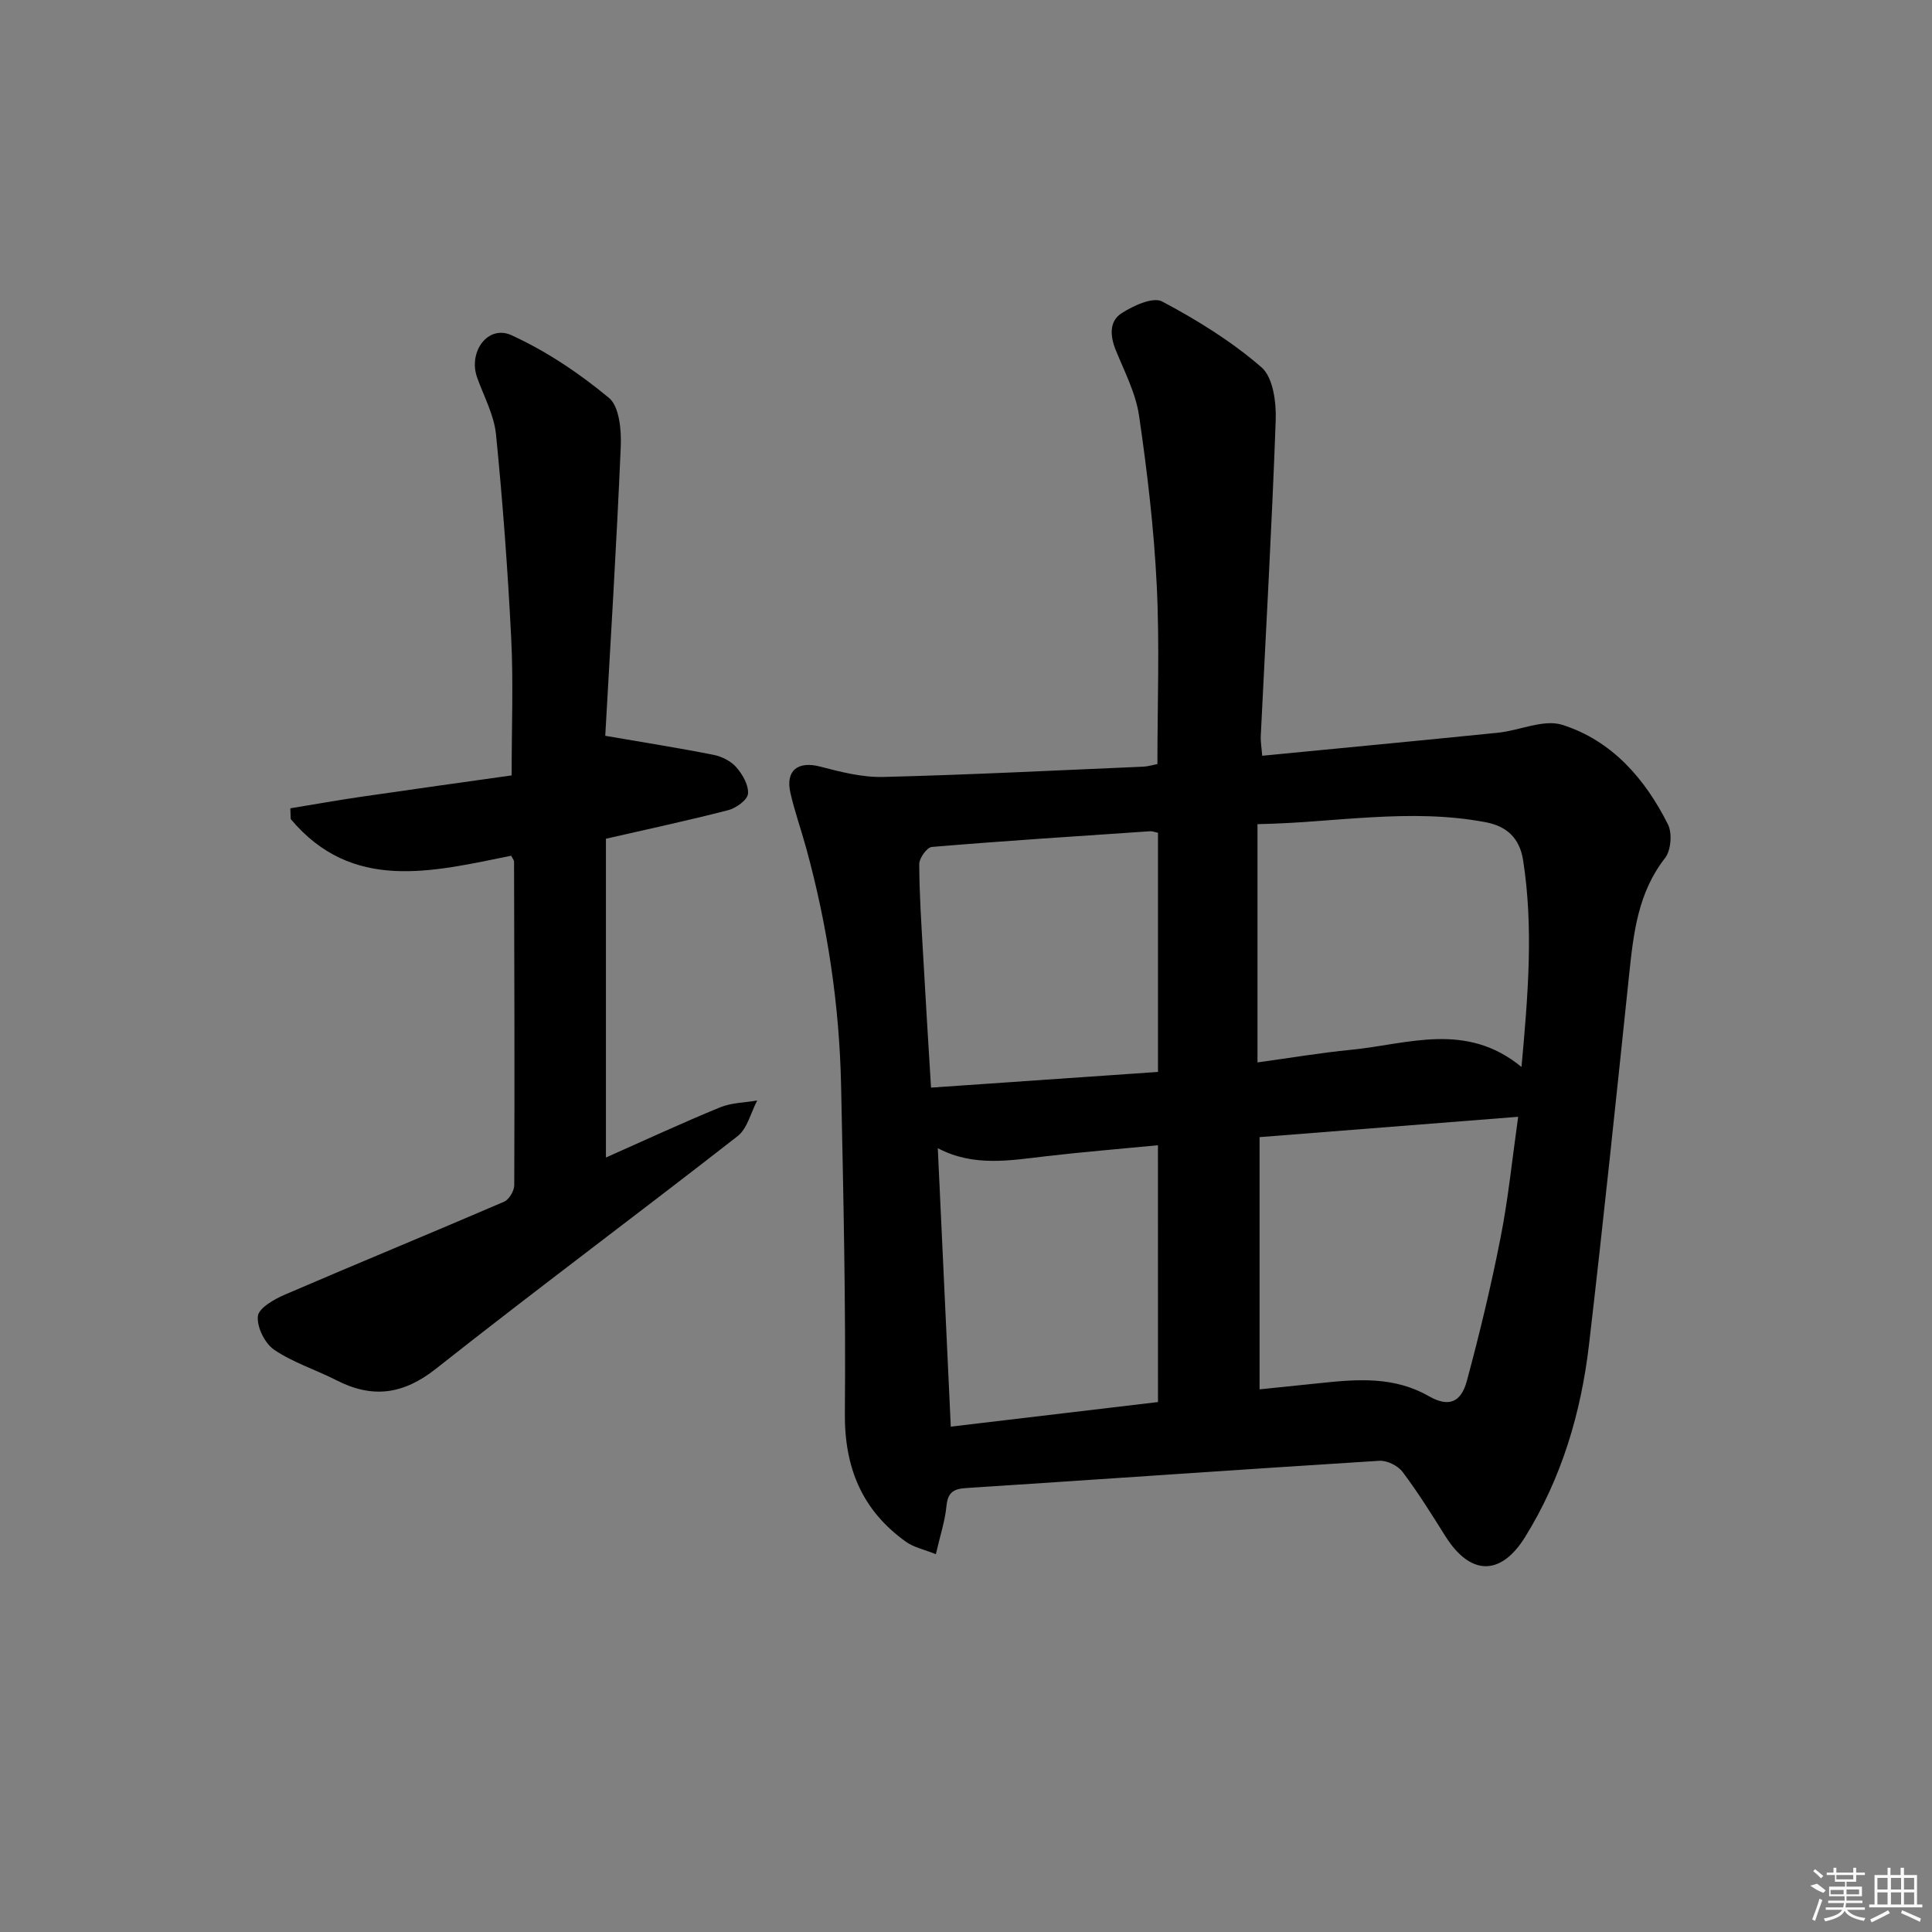 <svg enable-background="new 0 0 400 400" viewBox="0 0 400 400" xmlns="http://www.w3.org/2000/svg"><rect x="0" y="0" width="400" height="400" fill="#808080" stroke="none"/><path d="m193.76 321.78c-2.43-.98-4.57-1.41-6.19-2.57-9.1-6.51-12.75-15.34-12.65-26.63.21-22.6-.31-45.21-.78-67.82-.35-16.66-2.81-33.06-7.22-49.15-1.05-3.84-2.4-7.6-3.28-11.48-1.05-4.63 1.59-6.61 6.15-5.42 4.26 1.11 8.72 2.26 13.07 2.15 17.95-.45 35.89-1.36 53.84-2.13.97-.04 1.93-.35 2.93-.54 0-12.47.47-24.78-.14-37.04-.58-11.73-1.96-23.45-3.66-35.08-.68-4.66-3.01-9.12-4.82-13.57-1.19-2.93-1.39-5.97 1.19-7.64 2.43-1.57 6.51-3.45 8.41-2.44 7.26 3.85 14.4 8.27 20.58 13.64 2.4 2.09 3.07 7.27 2.93 10.99-.78 21.77-2.03 43.52-3.09 65.27-.06 1.28.18 2.57.3 4.15 16.48-1.6 32.66-3.13 48.83-4.77 4.49-.46 9.46-2.86 13.33-1.62 10.24 3.26 17.12 11.16 21.85 20.62.91 1.82.62 5.37-.61 6.95-5.57 7.12-6.52 15.42-7.41 23.9-2.68 25.62-5.35 51.24-8.33 76.82-1.65 14.14-5.67 27.66-13.24 39.86-5.09 8.19-11.39 7.97-16.52-.21-2.83-4.51-5.65-9.04-8.85-13.29-.97-1.28-3.22-2.39-4.81-2.29-28.54 1.79-57.06 3.8-85.6 5.65-2.68.17-3.75 1-4.02 3.75-.3 3.1-1.31 6.1-2.19 9.94zm120.56-90.56c-18.54 1.46-36.02 2.83-53.54 4.21v52.22c4.49-.46 8.6-.88 12.7-1.31 7.65-.81 15.18-1.37 22.32 2.71 4.11 2.35 6.68 1.38 7.91-3.19 2.63-9.76 5-19.62 6.95-29.54 1.6-8.08 2.42-16.32 3.66-25.1zm.69-10.32c1.37-15.02 2.5-28.84.34-42.77-.72-4.65-3.42-7.07-7.73-7.89-15.77-3.01-31.42.12-47.27.39v49.33c6.7-.92 13.05-1.99 19.45-2.62 11.69-1.15 23.68-5.9 35.21 3.56zm-122.25 4.28c16.03-1.11 31.5-2.18 46.99-3.25 0-16.97 0-33.21 0-49.51-.7-.15-1.17-.35-1.62-.32-15.07 1.02-30.15 1.99-45.2 3.25-1.01.08-2.62 2.32-2.61 3.55.02 6.3.45 12.61.81 18.91.49 8.91 1.05 17.82 1.63 27.37zm46.98 11.93c-7.85.76-15.41 1.38-22.95 2.25-7.58.87-15.15 2.3-22.63-1.64.9 19.33 1.78 38.28 2.69 57.65 14.95-1.77 28.91-3.43 42.9-5.09-.01-17.91-.01-35.34-.01-53.17z"/><path d="m105.83 177.17c-16.49 3.34-32.92 7.57-45.64-7.59-.03-.74-.05-1.49-.08-2.23 4.92-.8 9.82-1.68 14.75-2.4 10.46-1.53 20.94-2.98 31.07-4.41 0-10.18.37-19.31-.09-28.41-.71-14.09-1.75-28.17-3.15-42.21-.4-4.01-2.52-7.86-3.91-11.77-1.88-5.32 2.24-10.97 7.11-8.75 7.23 3.3 14.06 7.89 20.19 12.98 2.16 1.79 2.59 6.69 2.44 10.11-.87 20.39-2.14 40.76-3.21 59.85 8.38 1.45 15.44 2.55 22.45 3.95 1.71.34 3.61 1.31 4.72 2.6 1.28 1.48 2.56 3.71 2.38 5.47-.13 1.28-2.46 2.95-4.08 3.37-8.32 2.15-16.73 3.95-25.33 5.92v66c8.22-3.65 15.85-7.19 23.62-10.38 2.36-.97 5.12-.98 7.7-1.42-1.32 2.5-2.03 5.79-4.06 7.38-20.71 16.16-41.81 31.84-62.42 48.13-6.79 5.37-13.16 6.23-20.63 2.41-4.27-2.18-8.98-3.66-12.9-6.32-1.93-1.31-3.61-4.71-3.37-6.95.18-1.69 3.38-3.51 5.59-4.46 15.09-6.5 30.3-12.74 45.39-19.24 1.03-.44 2.1-2.25 2.1-3.43.09-22.32.02-44.65-.04-66.97.01-.28-.26-.57-.6-1.23z"/><g fill="#fafafa"><path d="m374.8 390.4 1.4-.4c.7.5 1.3 1 1.8 1.4l-.5.5c-1.5-.6-2.1-1.1-2.7-1.5zm1 7.3-.6-.3c.5-1.4 1.1-2.8 1.5-4.3.2.1.4.2.6.3-.5 1.3-1 2.8-1.5 4.3zm-.4-10.3.4-.4c.4.3 1 .8 1.7 1.4l-.5.5c-.4-.5-1-1-1.6-1.5zm2.5.3h1.7v-1h.6v1h3.5v-1h.6v1h1.8v.5h-1.8v1.4h-2v1h3.2v2h-3.2v.9h3.3v.5h-3.4c0 .3-.1.6-.1.9h4v.5h-3.7c.7.9 1.9 1.5 3.8 1.7-.1.2-.2.4-.3.6-2.1-.4-3.5-1.1-4-2.1-.4 1-1.8 1.7-4 2.2-.1-.2-.2-.4-.3-.6 2.1-.4 3.4-1 3.8-1.8h-3.4v-.5h3.6c.1-.3.1-.6.2-.9h-3.3v-.5h3.4c0-.3 0-.6 0-.9h-3.2v-2h3.3v-1h-2.1v-1.4h-1.7v-.5zm1.1 3.5v1h2.7c0-.3 0-.4 0-.4 0-.1 0-.2 0-.2 0-.1 0-.2 0-.3h-2.7zm1.2-3v.9h3.5v-.9zm4.7 3h-2.6v.6.4h2.6z"/><path d="m393.6 386.7h.6v1.5h2.7v6.1h1.1v.6h-11v-.6h1.1v-6.1h2.7v-1.5h.6v1.5h2.1v-1.5zm-2.7 8.8.4.6c-1.2.6-2.5 1.3-3.8 1.9-.1-.2-.2-.4-.3-.6 1.2-.6 2.5-1.2 3.7-1.9zm-2.2-6.7v2.4h2.1v-2.4zm0 3v2.5h2.1v-2.5zm2.8-3v2.4h2.1v-2.4zm0 3v2.5h2.1v-2.5zm6 6.1c-1.4-.7-2.7-1.3-3.9-1.8l.2-.6c1.5.6 2.7 1.2 3.9 1.7zm-1.2-9.1h-2.1v2.4h2.1zm-2.1 3v2.5h2.1v-2.5z"/></g></svg>